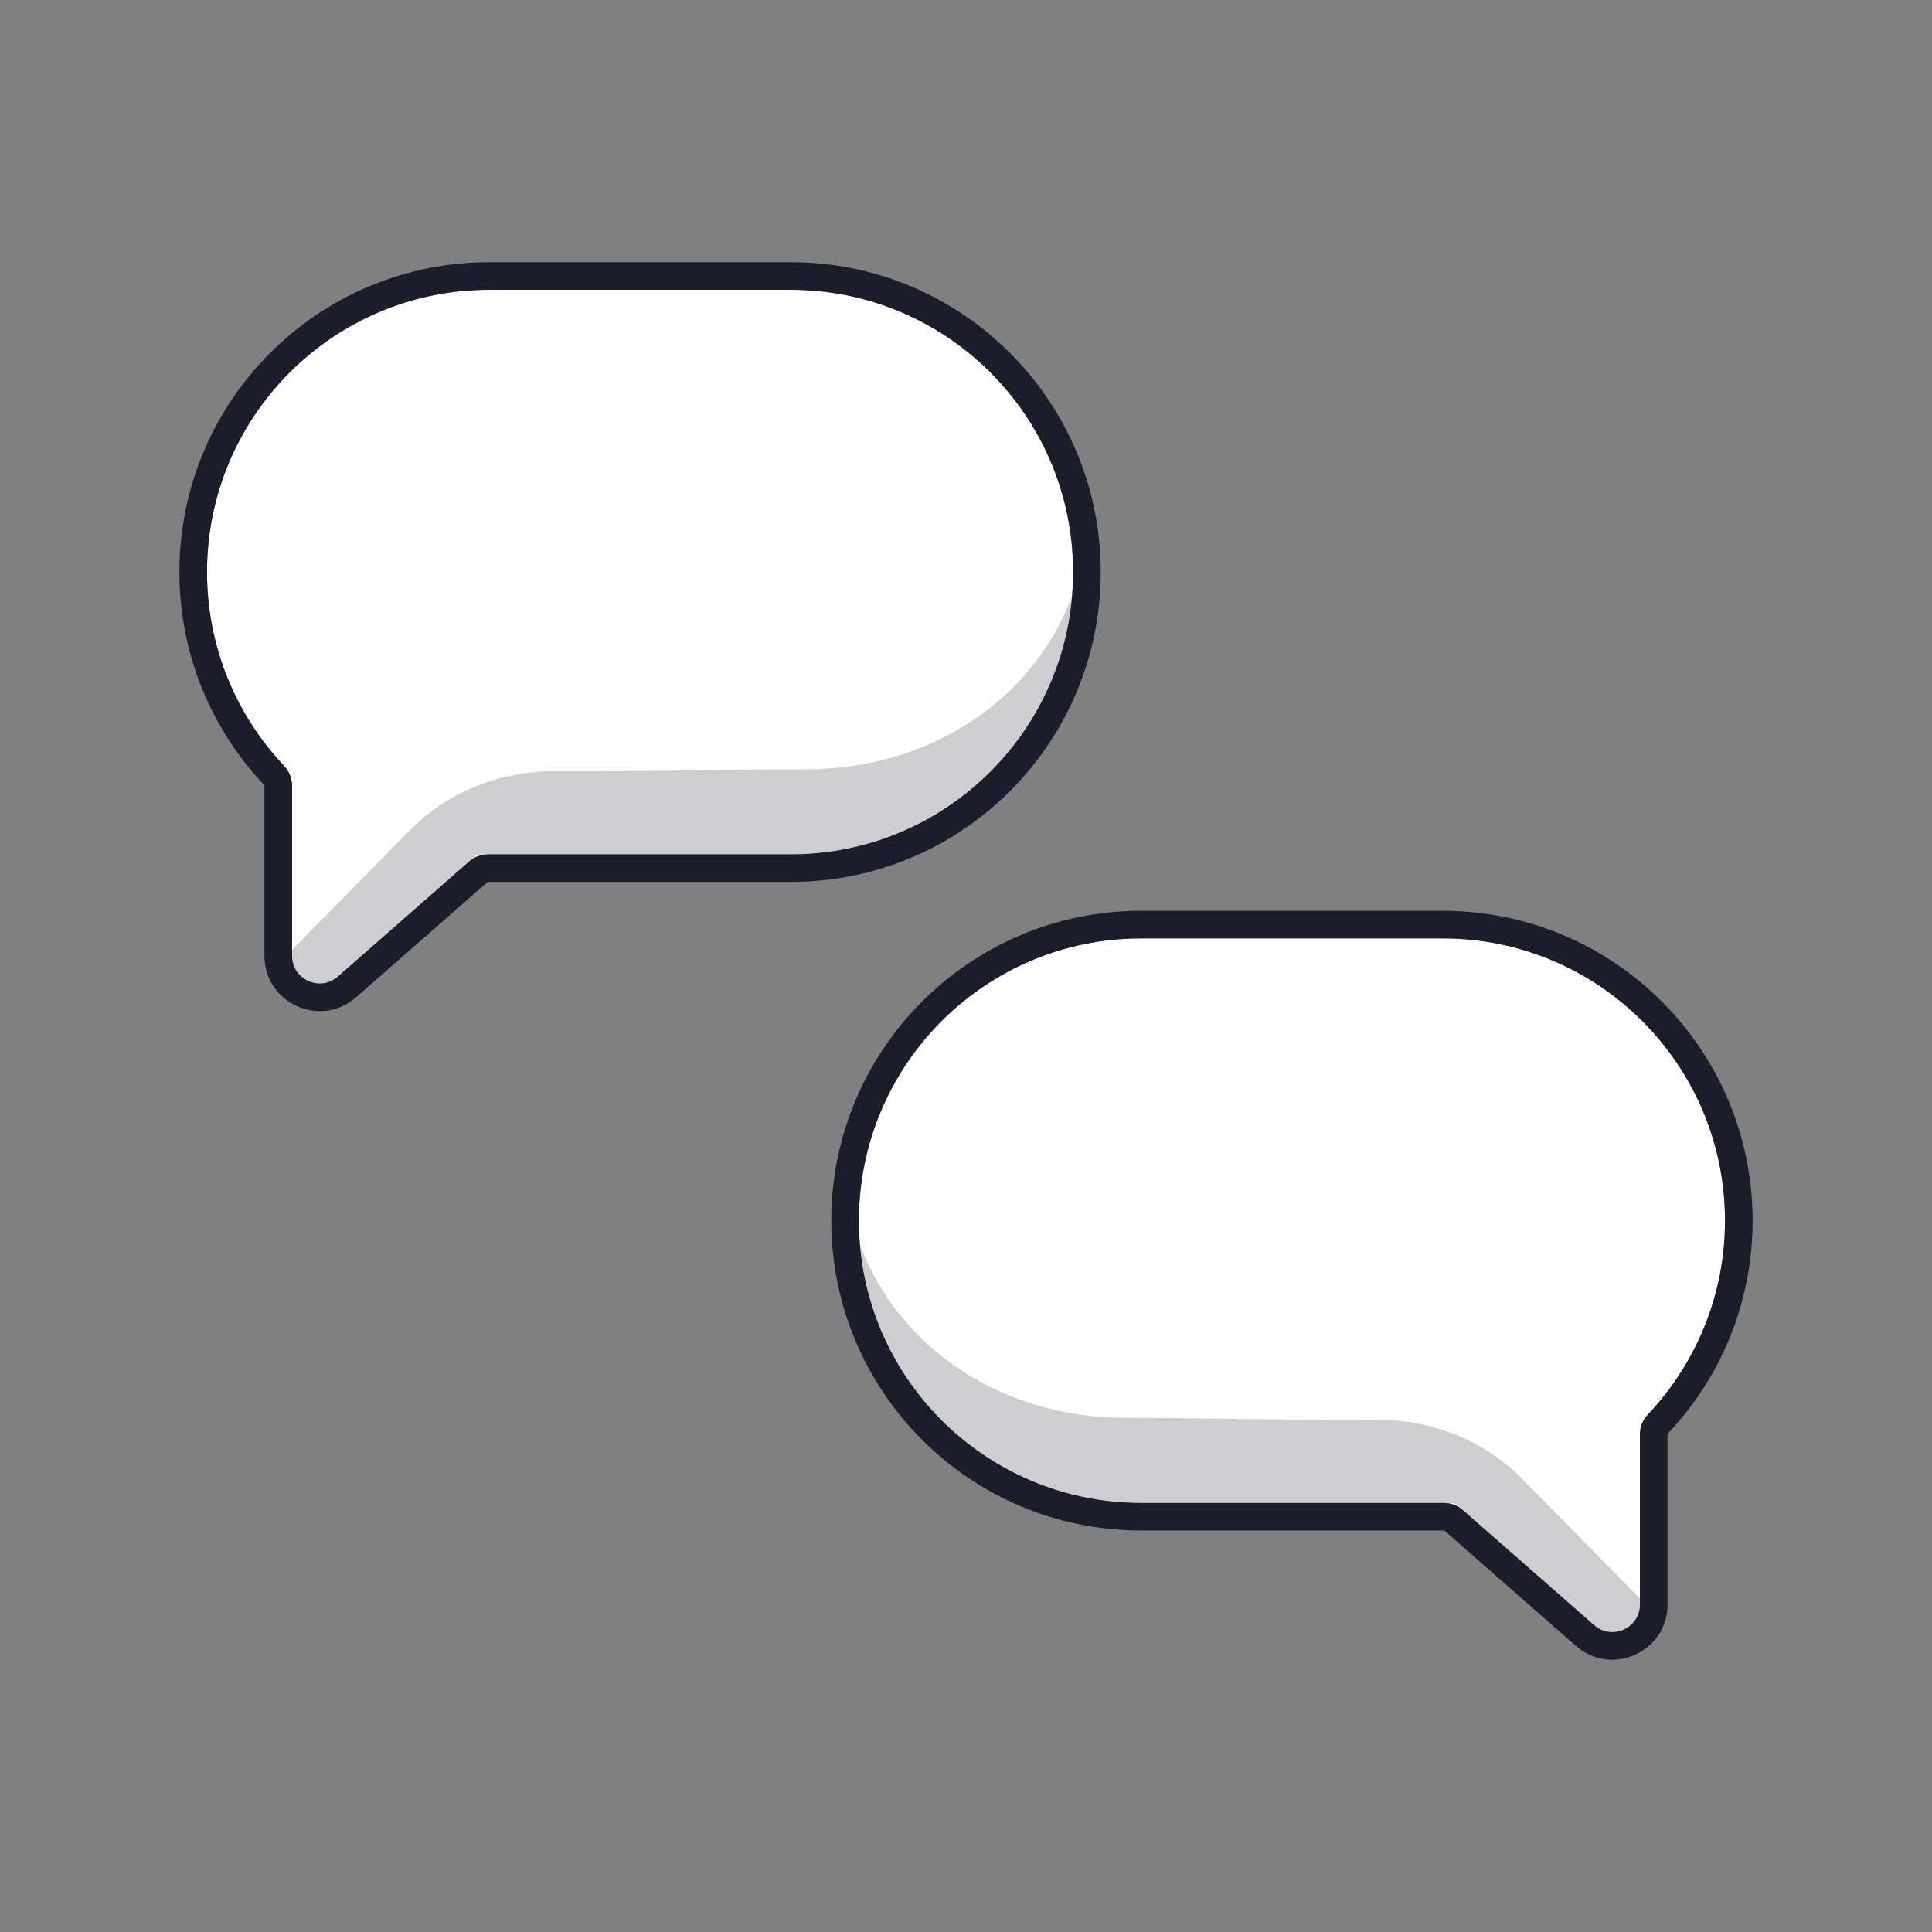 <svg width="140" height="140" viewBox="0 0 140 140" fill="none" xmlns="http://www.w3.org/2000/svg">
<rect x="0" y="0" width="140" height="140" fill="#808080" stroke="none"/>
<path d="M15 41.453C15 30.157 24.157 21 35.453 21H57.308C68.604 21 77.761 30.157 77.761 41.453C77.761 52.75 68.604 61.907 57.308 61.907H35.453L35.406 61.907C34.892 61.906 34.391 62.078 34.005 62.417L24.483 70.765C23.19 71.899 21.164 70.981 21.164 69.261V56.93C21.164 56.391 20.943 55.879 20.574 55.487C17.118 51.824 15 46.886 15 41.453Z" fill="white"/>
<path d="M125 88.454C125 77.157 115.843 68 104.547 68H82.692C71.396 68 62.239 77.157 62.239 88.454C62.239 99.75 71.396 108.907 82.692 108.907H104.546L104.594 108.907C105.108 108.906 105.609 109.078 105.995 109.417L115.517 117.765C116.81 118.899 118.836 117.981 118.836 116.262V103.93C118.836 103.391 119.057 102.879 119.426 102.487C122.882 98.824 125 93.886 125 88.454Z" fill="white"/>
<path d="M29.703 60.162L21.164 68.832V71.469C21.164 72.328 22.177 72.787 22.823 72.221L34.306 62.154C34.499 61.985 34.749 61.897 35.006 61.903C35.155 61.906 35.304 61.908 35.453 61.908H57.308C68.023 61.908 76.815 53.667 77.69 43.178C74.859 50.783 67.304 55.745 58.429 55.745C55.779 55.747 53.123 55.782 50.464 55.819L50.463 55.819C47.059 55.864 43.651 55.911 40.251 55.886C36.303 55.856 32.473 57.349 29.703 60.162Z" fill="#CECED0"/>
<path d="M110.297 107.162L118.836 115.832V118.469C118.836 119.328 117.823 119.787 117.177 119.221L105.694 109.154C105.501 108.985 105.251 108.897 104.994 108.903C104.845 108.906 104.696 108.908 104.547 108.908H82.692C71.977 108.908 63.185 100.667 62.31 90.178C65.141 97.783 72.696 102.745 81.571 102.745C84.221 102.747 86.878 102.783 89.537 102.818C92.941 102.865 96.349 102.911 99.749 102.886C103.697 102.856 107.527 104.349 110.297 107.162Z" fill="#CECED0"/>
<path fill-rule="evenodd" clip-rule="evenodd" d="M13 41.453C13 29.053 23.053 19 35.453 19H57.308C69.709 19 79.761 29.053 79.761 41.453C79.761 53.854 69.709 63.907 57.308 63.907H35.453L35.401 63.907C35.369 63.907 35.346 63.912 35.333 63.917C35.327 63.919 35.322 63.922 35.322 63.922L25.801 72.269C23.215 74.536 19.164 72.7 19.164 69.261V56.932C19.164 56.932 19.163 56.926 19.16 56.92C19.154 56.906 19.142 56.884 19.119 56.859C15.327 52.84 13 47.417 13 41.453ZM15 41.453C15 30.157 24.157 21 35.453 21H57.308C68.604 21 77.761 30.157 77.761 41.453C77.761 52.75 68.604 61.907 57.308 61.907H35.453L35.406 61.907C34.892 61.906 34.391 62.078 34.005 62.417L24.483 70.765C23.19 71.899 21.164 70.981 21.164 69.261V56.93C21.164 56.391 20.943 55.879 20.574 55.487C17.118 51.824 15 46.886 15 41.453Z" fill="#1B1D2B"/>
<path fill-rule="evenodd" clip-rule="evenodd" d="M127 88.454C127 76.053 116.947 66 104.547 66H82.692C70.291 66 60.239 76.053 60.239 88.454C60.239 100.854 70.291 110.907 82.692 110.907H104.547L104.599 110.907C104.631 110.907 104.654 110.912 104.667 110.917C104.673 110.919 104.678 110.922 104.678 110.922L114.199 119.269C116.785 121.536 120.836 119.7 120.836 116.262V103.932C120.836 103.932 120.837 103.926 120.84 103.92C120.846 103.906 120.858 103.884 120.881 103.859C124.673 99.84 127 94.417 127 88.454ZM125 88.454C125 77.157 115.843 68 104.547 68H82.692C71.396 68 62.239 77.157 62.239 88.454C62.239 99.75 71.396 108.907 82.692 108.907H104.547L104.594 108.907C105.108 108.906 105.609 109.078 105.995 109.417L115.517 117.765C116.81 118.899 118.836 117.981 118.836 116.262V103.93C118.836 103.391 119.057 102.879 119.426 102.487C122.882 98.824 125 93.886 125 88.454Z" fill="#1B1D2B"/>
</svg>
